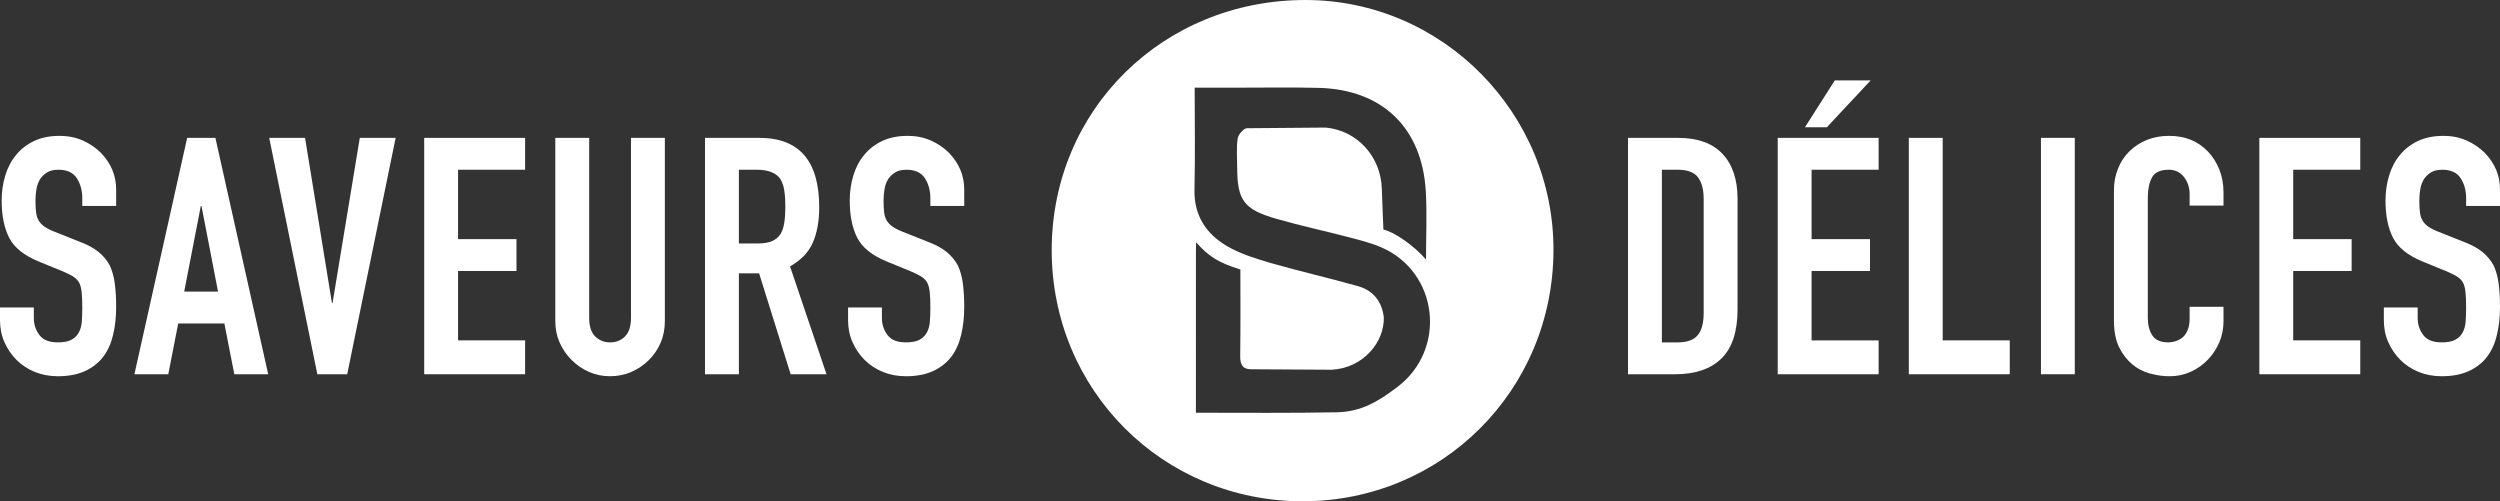 <?xml version="1.0" encoding="UTF-8"?> <svg xmlns="http://www.w3.org/2000/svg" width="394" height="79" viewBox="0 0 394 79" fill="none"><rect x="0" y="0" width="394" height="79" fill="#333333" stroke="none"/><g clip-path="url(#clip0_283_918)"><path d="M18.306 32.454H12.968V31.247C12.968 30.034 12.681 28.974 12.106 28.086C11.531 27.198 10.567 26.751 9.201 26.751C8.473 26.751 7.879 26.892 7.426 27.166C6.972 27.454 6.608 27.799 6.328 28.214C6.047 28.667 5.855 29.184 5.753 29.759C5.644 30.334 5.593 30.941 5.593 31.567C5.593 32.294 5.619 32.908 5.676 33.393C5.727 33.885 5.855 34.319 6.066 34.702C6.276 35.085 6.583 35.417 6.979 35.699C7.381 35.98 7.93 36.261 8.626 36.535L12.706 38.157C13.894 38.611 14.851 39.141 15.586 39.754C16.32 40.367 16.895 41.069 17.316 41.868C17.699 42.711 17.961 43.662 18.095 44.722C18.235 45.789 18.306 46.996 18.306 48.356C18.306 49.927 18.152 51.39 17.833 52.731C17.52 54.072 17.016 55.215 16.32 56.154C15.586 57.138 14.628 57.904 13.44 58.46C12.253 59.015 10.81 59.296 9.099 59.296C7.809 59.296 6.608 59.066 5.491 58.619C4.374 58.16 3.416 57.534 2.611 56.729C1.813 55.931 1.175 54.998 0.702 53.932C0.23 52.872 0 51.709 0 50.451V48.459H5.331V50.138C5.331 51.115 5.619 51.997 6.193 52.776C6.774 53.568 7.739 53.957 9.099 53.957C10.005 53.957 10.714 53.83 11.219 53.568C11.723 53.306 12.119 52.929 12.393 52.444C12.674 51.952 12.84 51.371 12.891 50.687C12.942 50.004 12.968 49.251 12.968 48.414C12.968 47.437 12.936 46.632 12.866 46.006C12.796 45.38 12.655 44.876 12.451 44.493C12.202 44.103 11.876 43.79 11.48 43.547C11.078 43.305 10.548 43.043 9.884 42.762L6.066 41.197C3.767 40.252 2.222 39 1.437 37.455C0.651 35.897 0.262 33.955 0.262 31.618C0.262 30.225 0.453 28.897 0.836 27.639C1.22 26.387 1.794 25.301 2.56 24.395C3.295 23.494 4.227 22.766 5.357 22.23C6.494 21.687 7.841 21.412 9.412 21.412C10.74 21.412 11.953 21.661 13.051 22.147C14.149 22.638 15.094 23.283 15.899 24.082C17.508 25.755 18.306 27.677 18.306 29.842L18.306 32.454Z" fill="white"></path><path d="M34.362 45.953L31.751 32.452H31.649L29.031 45.953H34.362ZM21.184 58.981L29.497 21.73H33.947L42.267 58.981H36.929L35.358 50.973H28.086L26.521 58.981H21.184Z" fill="white"></path><path d="M62.354 21.729L54.718 58.98H50.012L42.427 21.729H48.078L52.311 47.734H52.413L56.704 21.729H62.354Z" fill="white"></path><path d="M66.853 58.981V21.73H82.757V26.749H72.19V37.689H81.397V42.709H72.19V53.642H82.757V58.981H66.853Z" fill="white"></path><path d="M104.781 21.728V50.607C104.781 51.827 104.564 52.958 104.13 53.986C103.689 55.014 103.076 55.927 102.272 56.732C101.467 57.53 100.542 58.163 99.501 58.616C98.454 59.069 97.336 59.293 96.149 59.293C94.961 59.293 93.856 59.069 92.828 58.616C91.8 58.163 90.887 57.53 90.083 56.732C89.278 55.927 88.653 55.014 88.199 53.986C87.746 52.958 87.516 51.827 87.516 50.607V21.728H92.854V50.09C92.854 51.412 93.167 52.389 93.799 53.022C94.425 53.641 95.21 53.96 96.149 53.96C97.094 53.96 97.879 53.641 98.505 53.022C99.13 52.389 99.443 51.412 99.443 50.09V21.728H104.781Z" fill="white"></path><path d="M116.447 26.749V38.366H119.48C120.419 38.366 121.172 38.232 121.728 37.977C122.283 37.715 122.724 37.338 123.037 36.846C123.318 36.361 123.509 35.761 123.611 35.045C123.72 34.33 123.771 33.5 123.771 32.561C123.771 31.616 123.72 30.792 123.611 30.076C123.509 29.361 123.298 28.742 122.985 28.212C122.321 27.241 121.064 26.749 119.218 26.749H116.447ZM111.109 58.981V21.73H119.691C125.967 21.73 129.109 25.376 129.109 32.663C129.109 34.86 128.764 36.731 128.087 38.264C127.404 39.797 126.21 41.036 124.505 41.974L130.258 58.981H124.607L119.633 43.073H116.447V58.981H111.109Z" fill="white"></path><path d="M151.963 32.454H146.625V31.247C146.625 30.034 146.337 28.974 145.763 28.086C145.188 27.198 144.224 26.751 142.857 26.751C142.13 26.751 141.536 26.892 141.082 27.166C140.629 27.454 140.265 27.799 139.984 28.214C139.703 28.667 139.512 29.184 139.41 29.759C139.301 30.334 139.25 30.941 139.25 31.567C139.25 32.294 139.276 32.908 139.333 33.393C139.384 33.885 139.512 34.319 139.722 34.702C139.933 35.085 140.24 35.417 140.636 35.699C141.038 35.98 141.587 36.261 142.283 36.535L146.363 38.157C147.55 38.611 148.508 39.141 149.243 39.754C149.977 40.367 150.551 41.069 150.973 41.868C151.356 42.711 151.618 43.662 151.752 44.722C151.892 45.789 151.962 46.996 151.962 48.356C151.962 49.927 151.809 51.39 151.49 52.731C151.177 54.072 150.673 55.215 149.977 56.154C149.242 57.138 148.285 57.904 147.097 58.46C145.91 59.015 144.467 59.296 142.755 59.296C141.466 59.296 140.265 59.066 139.148 58.619C138.03 58.16 137.073 57.534 136.268 56.729C135.47 55.931 134.832 54.998 134.359 53.932C133.887 52.872 133.657 51.709 133.657 50.451V48.459H138.988V50.138C138.988 51.115 139.276 51.997 139.85 52.776C140.431 53.568 141.395 53.957 142.755 53.957C143.662 53.957 144.371 53.83 144.875 53.568C145.38 53.306 145.775 52.929 146.05 52.444C146.331 51.952 146.497 51.371 146.548 50.687C146.599 50.004 146.625 49.251 146.625 48.414C146.625 47.437 146.593 46.632 146.522 46.006C146.452 45.38 146.312 44.876 146.107 44.493C145.858 44.103 145.533 43.79 145.137 43.547C144.735 43.305 144.205 43.043 143.541 42.762L139.722 41.197C137.424 40.252 135.879 39 135.093 37.455C134.308 35.897 133.919 33.955 133.919 31.618C133.919 30.225 134.11 28.897 134.493 27.639C134.876 26.387 135.451 25.301 136.217 24.395C136.951 23.494 137.884 22.766 139.014 22.23C140.15 21.687 141.497 21.412 143.068 21.412C144.396 21.412 145.609 21.661 146.708 22.147C147.806 22.638 148.757 23.283 149.555 24.082C151.164 25.755 151.962 27.677 151.962 29.842L151.963 32.454Z" fill="white"></path><path d="M261.911 26.749V53.962H264.369C265.87 53.962 266.93 53.585 267.555 52.831C268.188 52.084 268.5 50.909 268.5 49.3V31.354C268.5 29.885 268.2 28.755 267.613 27.956C267.019 27.152 265.94 26.749 264.369 26.749L261.911 26.749ZM256.573 58.981V21.73H264.471C267.543 21.73 269.867 22.566 271.457 24.239C273.04 25.919 273.838 28.288 273.838 31.354V48.776C273.838 52.263 272.989 54.843 271.297 56.497C269.611 58.151 267.172 58.981 263.999 58.981H256.573Z" fill="white"></path><path d="M284.458 20.056L289.163 12.674H294.814L287.912 20.056H284.458ZM280.167 58.981V21.73H296.072V26.749H285.505V37.689H294.712V42.709H285.505V53.642H296.072V58.981H280.167Z" fill="white"></path><path d="M300.831 58.981V21.73H306.168V53.642H316.736V58.981H300.831Z" fill="white"></path><path d="M326.986 21.727H321.654V58.98H326.986V21.727Z" fill="white"></path><path d="M350.423 48.356V50.661C350.423 51.817 350.206 52.903 349.771 53.931C349.331 54.959 348.731 55.879 347.964 56.677C347.198 57.482 346.298 58.121 345.27 58.587C344.242 59.059 343.137 59.296 341.95 59.296C340.935 59.296 339.907 59.155 338.859 58.874C337.819 58.6 336.874 58.108 336.037 57.412C335.201 56.709 334.511 55.815 333.969 54.717C333.432 53.618 333.158 52.213 333.158 50.508V29.995C333.158 28.775 333.368 27.638 333.79 26.591C334.205 25.544 334.799 24.637 335.565 23.877C336.337 23.104 337.25 22.504 338.31 22.069C339.377 21.629 340.552 21.412 341.848 21.412C344.357 21.412 346.394 22.235 347.964 23.877C348.731 24.675 349.331 25.627 349.771 26.725C350.206 27.824 350.423 29.018 350.423 30.308V32.403H345.085V30.621C345.085 29.573 344.791 28.667 344.197 27.9C343.604 27.134 342.799 26.751 341.79 26.751C340.469 26.751 339.587 27.166 339.147 27.977C338.713 28.801 338.496 29.842 338.496 31.093V50.138C338.496 51.217 338.732 52.124 339.204 52.858C339.67 53.586 340.52 53.957 341.739 53.957C342.09 53.957 342.467 53.899 342.863 53.778C343.265 53.65 343.642 53.452 343.987 53.171C344.306 52.897 344.568 52.507 344.772 52.022C344.983 51.536 345.085 50.923 345.085 50.189V48.356L350.423 48.356Z" fill="white"></path><path d="M356.072 58.981V21.73H371.977V26.749H361.41V37.689H370.617V42.709H361.41V53.642H371.977V58.981H356.072Z" fill="white"></path><path d="M394 32.454H388.662V31.247C388.662 30.034 388.375 28.974 387.8 28.086C387.226 27.198 386.261 26.751 384.895 26.751C384.167 26.751 383.573 26.892 383.12 27.166C382.667 27.454 382.303 27.799 382.022 28.214C381.741 28.667 381.549 29.184 381.447 29.759C381.339 30.334 381.288 30.941 381.288 31.567C381.288 32.294 381.313 32.908 381.371 33.393C381.422 33.885 381.549 34.319 381.76 34.702C381.971 35.085 382.277 35.417 382.673 35.699C383.075 35.98 383.624 36.261 384.32 36.535L388.4 38.157C389.588 38.611 390.546 39.141 391.28 39.754C392.014 40.367 392.589 41.069 393.01 41.868C393.394 42.711 393.655 43.662 393.789 44.722C393.93 45.789 394 46.996 394 48.356C394 49.927 393.847 51.39 393.528 52.731C393.215 54.072 392.71 55.215 392.014 56.154C391.28 57.138 390.322 57.904 389.135 58.46C387.947 59.015 386.504 59.296 384.793 59.296C383.503 59.296 382.303 59.066 381.185 58.619C380.068 58.16 379.11 57.534 378.306 56.729C377.508 55.931 376.869 54.998 376.397 53.932C375.924 52.872 375.694 51.709 375.694 50.451V48.459H381.026V50.138C381.026 51.115 381.313 51.997 381.888 52.776C382.469 53.568 383.433 53.957 384.793 53.957C385.7 53.957 386.408 53.83 386.913 53.568C387.417 53.306 387.813 52.929 388.088 52.444C388.369 51.952 388.535 51.371 388.586 50.687C388.637 50.004 388.662 49.251 388.662 48.414C388.662 47.437 388.63 46.632 388.56 46.006C388.49 45.38 388.349 44.876 388.145 44.493C387.896 44.103 387.57 43.79 387.175 43.547C386.772 43.305 386.242 43.043 385.578 42.762L381.76 41.197C379.461 40.252 377.916 39 377.131 37.455C376.346 35.897 375.956 33.955 375.956 31.618C375.956 30.225 376.148 28.897 376.531 27.639C376.914 26.387 377.488 25.301 378.255 24.395C378.989 23.494 379.921 22.766 381.051 22.23C382.188 21.687 383.535 21.412 385.106 21.412C386.434 21.412 387.647 21.661 388.745 22.147C389.843 22.638 390.788 23.283 391.593 24.082C393.202 25.755 394 27.677 394 29.842V32.454Z" fill="white"></path><path d="M188.472 65.047C196.025 65.047 203.732 65.117 210.692 64.976C214.535 64.893 217.172 63.297 220.218 60.998C228.091 55.045 226.705 42.873 217.683 38.977C216.093 38.294 214.382 37.86 212.703 37.419C208.853 36.41 204.951 35.573 201.127 34.475C195.993 33 194.984 31.544 194.978 26.313C194.978 24.812 194.838 23.299 195.055 21.836C195.144 21.21 196 20.214 196.511 20.208L208.98 20.105C213.948 20.61 217.626 24.697 217.773 29.749C217.83 31.659 218.028 36.186 218.028 36.186C219.586 36.493 222.702 38.556 224.739 40.893C224.739 37.215 224.911 33.67 224.707 30.151C224.126 20.144 217.862 14.109 207.837 13.847C203.272 13.732 198.701 13.828 194.129 13.821H188.28C188.28 19.384 188.376 24.608 188.248 29.819C188.14 33.958 190.094 36.883 193.433 38.818C195.546 40.038 197.985 40.785 200.354 41.474C204.894 42.777 209.51 43.818 214.056 45.108C216.419 45.785 217.785 47.503 218.085 49.987C218.213 53.902 214.842 58.022 209.855 58.271L197.194 58.194C195.815 58.213 195.438 57.415 195.457 56.093C195.521 51.444 195.483 46.794 195.483 42.477C192.137 41.423 190.521 40.478 188.504 38.179L188.478 39.68C188.472 48.065 188.472 56.444 188.472 65.047ZM205.29 79.001C183.236 79.001 165.716 61.451 165.748 39.367C165.78 17.257 183.332 -0.012 205.769 0.001C227.344 0.014 244.966 17.87 244.826 39.597C244.692 61.579 227.216 79.001 205.29 79.001Z" fill="white"></path></g><defs><clipPath id="clip0_283_918"><rect width="394" height="79" fill="white" transform="translate(0 0.001)"></rect></clipPath></defs></svg> 